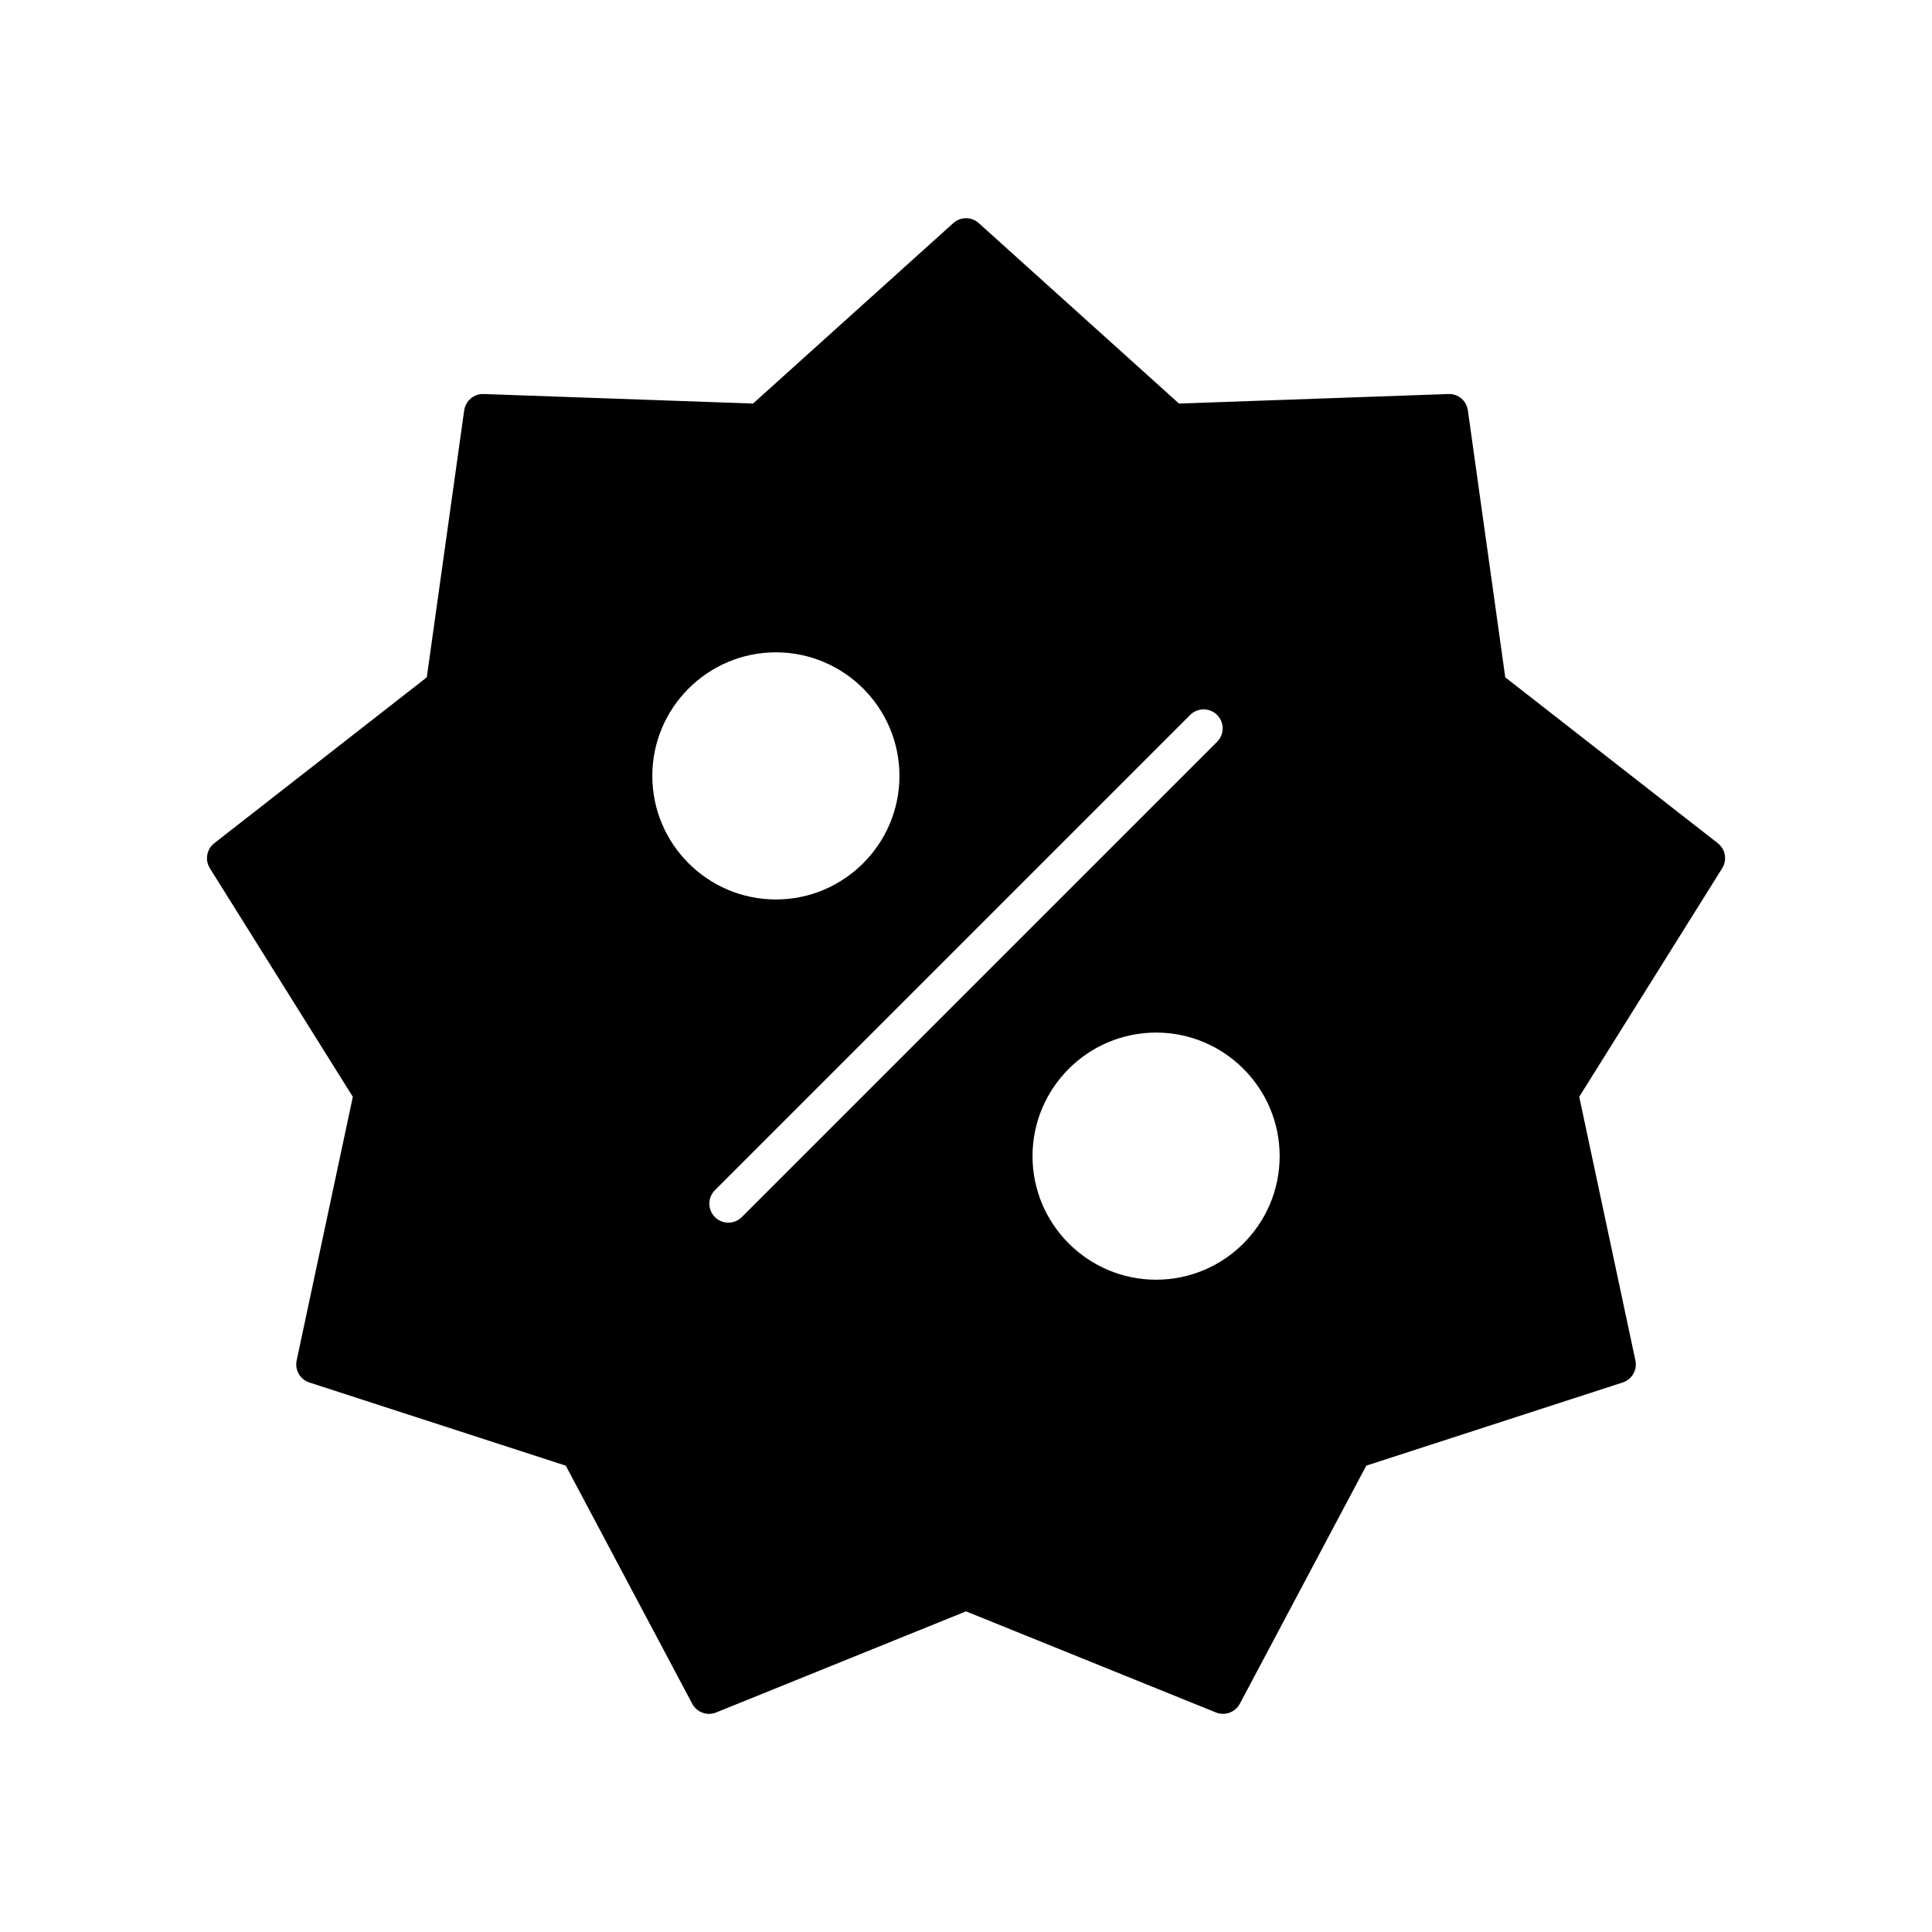 <?xml version="1.0" encoding="UTF-8"?>
<!-- Uploaded to: ICON Repo, www.svgrepo.com, Generator: ICON Repo Mixer Tools -->
<svg fill="#000000" width="800px" height="800px" version="1.1" viewBox="144 144 512 512" xmlns="http://www.w3.org/2000/svg">
 <path d="m542.91 323.5-9.91-70.746c-0.355-2.555-2.547-4.441-5.164-4.336l-71.391 2.527-53.066-47.824c-1.918-1.727-4.828-1.727-6.746 0l-53.066 47.824-71.391-2.527c-2.508-0.113-4.809 1.781-5.164 4.336l-9.91 70.746-56.312 43.957c-2.035 1.586-2.543 4.453-1.172 6.641l37.883 60.566-14.883 69.867c-0.539 2.523 0.918 5.047 3.371 5.844l67.949 22.043 33.508 63.094c1.211 2.277 3.945 3.277 6.34 2.309l66.219-26.797 66.223 26.793c0.617 0.25 1.258 0.367 1.887 0.367 1.816 0 3.555-0.984 4.453-2.676l33.508-63.094 67.949-22.043c2.457-0.797 3.91-3.32 3.371-5.844l-14.883-69.867 37.883-60.566c1.371-2.188 0.863-5.055-1.172-6.641zm-226.04 26.121c0-18.055 14.691-32.746 32.746-32.746 18.055 0 32.746 14.691 32.746 32.746 0 18.055-14.691 32.746-32.746 32.746-18.055 0-32.746-14.688-32.746-32.746zm23.715 116.92c-0.984 0.984-2.273 1.477-3.562 1.477-1.289 0-2.578-0.492-3.562-1.477-1.969-1.969-1.969-5.156 0-7.125l125.95-125.95c1.969-1.969 5.156-1.969 7.125 0s1.969 5.156 0 7.125zm109.79 16.594c-18.055 0-32.746-14.691-32.746-32.746 0-18.055 14.691-32.746 32.746-32.746 18.055 0 32.746 14.691 32.746 32.746 0.004 18.055-14.688 32.746-32.746 32.746z"/>
</svg>